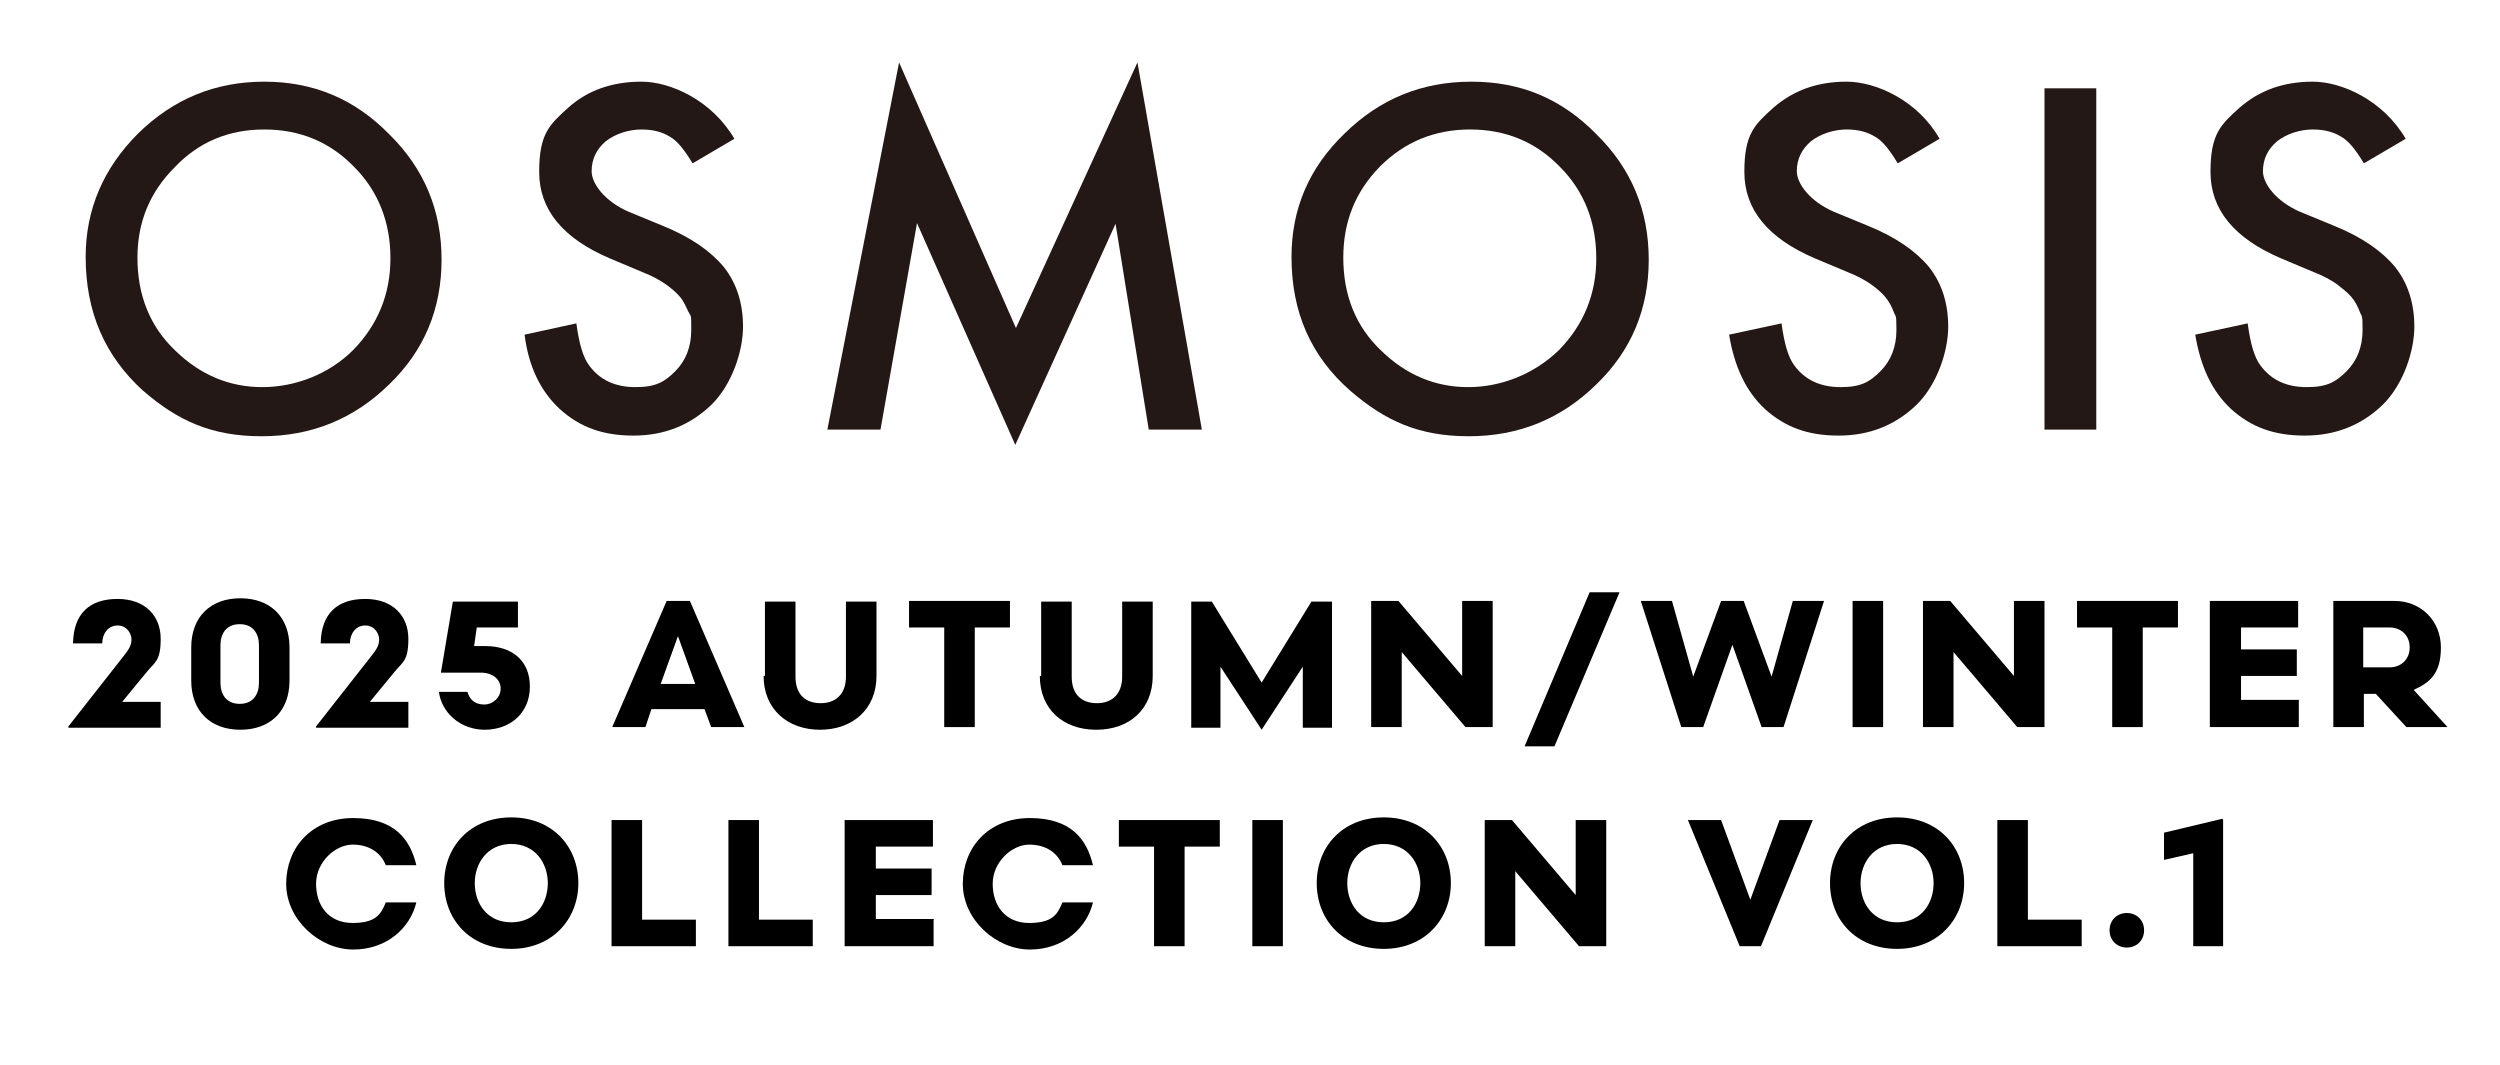 <?xml version="1.0" encoding="UTF-8"?>
<svg id="_レイヤー_7" xmlns="http://www.w3.org/2000/svg" version="1.1" viewBox="0 0 376.5 160.4">
  <!-- Generator: Adobe Illustrator 29.5.1, SVG Export Plug-In . SVG Version: 2.1.0 Build 141)  -->
  <defs>
    <style>
      .st0 {
        fill: #231815;
      }
    </style>
  </defs>
  <path class="st0" d="M12.9,38.7c0-7.2,2.7-13.4,7.9-18.6,5.3-5.2,11.6-7.8,19-7.8s13.6,2.6,18.8,7.9c5.3,5.2,7.9,11.5,7.9,18.9s-2.6,13.7-7.9,18.8c-5.3,5.2-11.7,7.8-19.2,7.8s-12.6-2.3-17.9-6.9c-5.7-5.2-8.6-11.8-8.6-20.1ZM20.7,38.8c0,5.7,1.9,10.4,5.7,14,3.8,3.7,8.2,5.5,13.1,5.5s10-1.9,13.7-5.6c3.7-3.8,5.6-8.4,5.6-13.8s-1.8-10.1-5.5-13.8c-3.6-3.7-8.1-5.6-13.5-5.6s-9.9,1.9-13.5,5.7c-3.7,3.7-5.6,8.2-5.6,13.6h0Z"/>
  <path class="st0" d="M110.6,20.9l-6.3,3.7c-1.2-2-2.3-3.4-3.4-4-1.1-.7-2.5-1.1-4.3-1.1s-3.9.6-5.4,1.8c-1.4,1.2-2.1,2.7-2.1,4.5s1.9,4.5,5.6,6.1l5.1,2.1c4.2,1.7,7.2,3.8,9.2,6.2,1.9,2.4,2.9,5.4,2.9,9s-1.6,8.6-4.7,11.7c-3.2,3.1-7.1,4.7-11.8,4.7s-8.1-1.3-11.1-4c-2.9-2.7-4.7-6.4-5.3-11.2l7.8-1.7c.4,3,1,5.1,1.9,6.3,1.6,2.2,3.9,3.3,7,3.3s4.4-.8,6-2.4c1.6-1.6,2.4-3.7,2.4-6.2s0-1.9-.4-2.7-.7-1.6-1.3-2.3c-.6-.7-1.3-1.3-2.3-2-.9-.6-2-1.2-3.3-1.7l-5-2.1c-7-3-10.6-7.3-10.6-13s1.5-7.1,4.4-9.7,6.6-3.9,11-3.9,10.6,2.8,14,8.6h0Z"/>
  <path class="st0" d="M124.6,64.7l10.8-55.3,17.6,40,18.3-40,9.7,55.3h-8l-5-31-15.1,33.3-14.8-33.4-5.5,31.1h-8,0Z"/>
  <path class="st0" d="M194.5,38.7c0-7.2,2.6-13.4,8-18.6,5.3-5.2,11.6-7.8,19.1-7.8s13.6,2.6,18.8,7.9c5.3,5.2,7.9,11.5,7.9,18.9s-2.6,13.7-7.9,18.8c-5.3,5.2-11.7,7.8-19.2,7.8s-12.6-2.3-17.9-6.9c-5.9-5.2-8.8-11.8-8.8-20.1h0ZM202.3,38.8c0,5.7,1.9,10.4,5.7,14,3.8,3.7,8.2,5.5,13.1,5.5s9.9-1.9,13.7-5.6c3.7-3.8,5.6-8.4,5.6-13.8s-1.8-10.1-5.5-13.8c-3.6-3.7-8.1-5.6-13.5-5.6s-9.9,1.9-13.6,5.6c-3.7,3.8-5.5,8.3-5.5,13.7h0Z"/>
  <path class="st0" d="M292.1,20.9l-6.3,3.7c-1.2-2-2.3-3.4-3.4-4-1.1-.7-2.5-1.1-4.3-1.1s-3.9.6-5.4,1.8c-1.4,1.2-2.1,2.7-2.1,4.5s1.9,4.5,5.6,6.1l5.1,2.1c4.2,1.7,7.2,3.8,9.2,6.2,1.9,2.4,2.9,5.4,2.9,9s-1.6,8.6-4.7,11.7c-3.2,3.1-7.1,4.7-11.8,4.7s-8.1-1.3-11.1-4c-2.9-2.7-4.6-6.4-5.4-11.2l7.9-1.7c.4,3,1,5.1,1.9,6.3,1.6,2.2,3.9,3.3,7,3.3s4.4-.8,6-2.4c1.6-1.6,2.4-3.7,2.4-6.2s-.1-1.9-.4-2.7-.7-1.6-1.3-2.3c-.6-.7-1.3-1.3-2.3-2-.9-.6-2-1.2-3.3-1.7l-5-2.1c-7-3-10.6-7.3-10.6-13s1.5-7.1,4.4-9.7c3-2.6,6.6-3.9,11-3.9s10.7,2.8,14,8.6h0Z"/>
  <path class="st0" d="M315.7,13.3v51.4h-7.8V13.3h7.8Z"/>
  <path class="st0" d="M362.3,20.9l-6.3,3.7c-1.2-2-2.3-3.4-3.4-4-1.1-.7-2.5-1.1-4.3-1.1s-3.9.6-5.4,1.8c-1.4,1.2-2.1,2.7-2.1,4.5s1.9,4.5,5.6,6.1l5.1,2.1c4.2,1.7,7.2,3.8,9.2,6.2,1.9,2.4,2.9,5.4,2.9,9s-1.6,8.6-4.7,11.7c-3.2,3.1-7.1,4.7-11.8,4.7s-8.1-1.3-11.1-4c-2.9-2.7-4.6-6.4-5.4-11.2l7.9-1.7c.4,3,1,5.1,1.9,6.3,1.6,2.2,3.9,3.3,7,3.3s4.4-.8,6-2.4c1.6-1.6,2.4-3.7,2.4-6.2s-.1-1.9-.4-2.7-.7-1.6-1.3-2.3c-.6-.7-1.4-1.3-2.3-2-.9-.6-2-1.2-3.3-1.7l-5-2.1c-7-3-10.6-7.3-10.6-13s1.5-7.1,4.4-9.7c3-2.6,6.6-3.9,11-3.9s10.6,2.8,14,8.6h0Z"/>
  <g>
    <path d="M11,96.8c.1-4.4,2.5-6.6,6.7-6.6s6.5,2.6,6.5,6-.9,3.5-2.1,5l-3.7,4.5h5.8v3.9h-13.9v-.2l8.4-10.7c.7-.9,1.1-1.5,1.1-2.4s-.7-2.1-2.1-2.1-2.3,1.2-2.3,2.7h-4.4Z"/>
    <path d="M28.8,102.5v-5c0-4.6,2.9-7.4,7.4-7.4s7.4,2.8,7.4,7.4v5c0,4.6-2.9,7.4-7.4,7.4s-7.4-2.8-7.4-7.4ZM39,97.2c0-1.8-.9-3.2-2.9-3.2s-2.9,1.4-2.9,3.2v5.6c0,1.8.9,3.2,2.9,3.2s2.9-1.4,2.9-3.2v-5.6Z"/>
    <path d="M48.3,96.8c.1-4.4,2.5-6.6,6.7-6.6s6.5,2.6,6.5,6-.9,3.5-2.1,5l-3.7,4.5h5.8v3.9h-13.9v-.2l8.4-10.7c.7-.9,1.1-1.5,1.1-2.4s-.7-2.1-2.1-2.1-2.3,1.2-2.3,2.7h-4.4Z"/>
    <path d="M73.1,97.3c3.8,0,6.7,2,6.7,6.1s-3.1,6.5-6.8,6.5-6.5-2.6-6.9-5.7h4.3c.3,1.1,1.1,1.9,2.5,1.9s2.5-1.1,2.5-2.4-1.1-2.4-3-2.4h-6l1.8-10.7h9.8v3.9h-6.2l-.4,2.8h1.5Z"/>
    <path d="M106,106.8h-7.9l-.9,2.7h-5l8.2-19h3.5l8.2,19h-5l-1-2.7ZM99.5,103h5.2l-2.6-7.2-2.6,7.2Z"/>
    <path d="M115.2,101.8v-11.2h4.6v11.3c0,2.8,1.6,4,3.8,4s3.8-1.3,3.8-4v-11.3h4.6v11.2c0,5-3.6,8.1-8.5,8.1s-8.5-3.1-8.5-8.1Z"/>
    <path d="M136.8,90.5h15.3v4h-5.3v15h-4.6v-15h-5.3v-4Z"/>
    <path d="M156.8,101.8v-11.2h4.6v11.3c0,2.8,1.6,4,3.8,4s3.8-1.3,3.8-4v-11.3h4.6v11.2c0,5-3.5,8.1-8.5,8.1s-8.5-3.1-8.5-8.1Z"/>
    <path d="M190,102.8l7.5-12.2h3.1v19h-4.4v-9.2l-6.2,9.5-6.2-9.5v9.2h-4.4v-19h3.1l7.5,12.2Z"/>
    <path d="M220.2,90.5h4.6v19h-4.1l-9.6-11.3v11.3h-4.6v-19h4.1l9.6,11.3v-11.3Z"/>
    <path d="M239.4,89.2h4.5l-9.8,23.2h-4.5l9.8-23.2Z"/>
    <path d="M266.8,101.9l3.2-11.4h4.7l-6.1,19h-3.3l-4.4-12.4-4.4,12.4h-3.3l-6.1-19h4.7l3.2,11.4,4.2-11.4h3.4l4.2,11.4Z"/>
    <path d="M279,109.5v-19h4.6v19h-4.6Z"/>
    <path d="M303.3,90.5h4.6v19h-4.1l-9.6-11.3v11.3h-4.6v-19h4.1l9.6,11.3v-11.3Z"/>
    <path d="M312.7,90.5h15.3v4h-5.3v15h-4.6v-15h-5.3v-4Z"/>
    <path d="M346.2,105.5v4h-13.4v-19h13.3v4h-8.6v3.3h8.4v4h-8.4v3.6h8.8Z"/>
    <path d="M357.9,104.5h-1.9v5h-4.6v-19h9.2c4,0,7,3,7,7s-1.7,5.3-4.1,6.4l5.1,5.6h-6.2l-4.6-5ZM359.9,100.5c1.7,0,3-1.2,3-3s-1.3-3-3-3h-4v6h4Z"/>
    <path d="M58.1,130.3c-.7-1.8-2.4-3.1-5-3.1s-5.5,2.6-5.5,5.9,1.9,5.9,5.5,5.9,4.3-1.4,5-3.1h4.6c-.9,3.8-4.4,7.1-9.5,7.1s-10.1-4.5-10.1-9.9,3.8-9.9,10.1-9.9,8.6,3.3,9.5,7.1h-4.6Z"/>
    <path d="M87.1,133c0,5.4-3.9,9.9-10.1,9.9s-10.1-4.4-10.1-9.9,3.9-9.9,10.1-9.9,10.1,4.4,10.1,9.9ZM82.5,133c0-3-1.9-5.9-5.5-5.9s-5.5,2.9-5.5,5.9,1.8,5.9,5.5,5.9,5.5-2.9,5.5-5.9Z"/>
    <path d="M96.7,138.5h8.1v4h-12.7v-19h4.6v15Z"/>
    <path d="M114.3,138.5h8.1v4h-12.7v-19h4.6v15Z"/>
    <path d="M140.6,138.5v4h-13.4v-19h13.3v4h-8.6v3.3h8.4v4h-8.4v3.6h8.8Z"/>
    <path d="M160,130.3c-.7-1.8-2.4-3.1-5-3.1s-5.5,2.6-5.5,5.9,1.9,5.9,5.5,5.9,4.3-1.4,5-3.1h4.6c-.9,3.8-4.4,7.1-9.5,7.1s-10.1-4.5-10.1-9.9,3.8-9.9,10.1-9.9,8.6,3.3,9.5,7.1h-4.6Z"/>
    <path d="M168.4,123.5h15.3v4h-5.3v15h-4.6v-15h-5.3v-4Z"/>
    <path d="M188.6,142.5v-19h4.6v19h-4.6Z"/>
    <path d="M218.5,133c0,5.4-3.9,9.9-10.1,9.9s-10.1-4.4-10.1-9.9,3.9-9.9,10.1-9.9,10.1,4.4,10.1,9.9ZM213.9,133c0-3-1.9-5.9-5.5-5.9s-5.5,2.9-5.5,5.9,1.8,5.9,5.5,5.9,5.5-2.9,5.5-5.9Z"/>
    <path d="M237.3,123.5h4.6v19h-4.1l-9.6-11.3v11.3h-4.6v-19h4.1l9.6,11.3v-11.3Z"/>
    <path d="M265.3,142.5h-3.3l-7.8-19h5l4.4,12,4.4-12h5l-7.8,19Z"/>
    <path d="M295.8,133c0,5.4-3.9,9.9-10.1,9.9s-10.1-4.4-10.1-9.9,3.9-9.9,10.1-9.9,10.1,4.4,10.1,9.9ZM291.2,133c0-3-1.9-5.9-5.5-5.9s-5.5,2.9-5.5,5.9,1.8,5.9,5.5,5.9,5.5-2.9,5.5-5.9Z"/>
    <path d="M305.4,138.5h8.1v4h-12.7v-19h4.6v15Z"/>
    <path d="M320.3,137.5c1.5,0,2.6,1.1,2.6,2.6s-1.1,2.6-2.6,2.6-2.6-1.1-2.6-2.6,1.1-2.6,2.6-2.6Z"/>
    <path d="M334.7,123.4h.1v19.1h-4.5v-14l-4.4,1v-4.1l8.8-2.1Z"/>
  </g>
</svg>